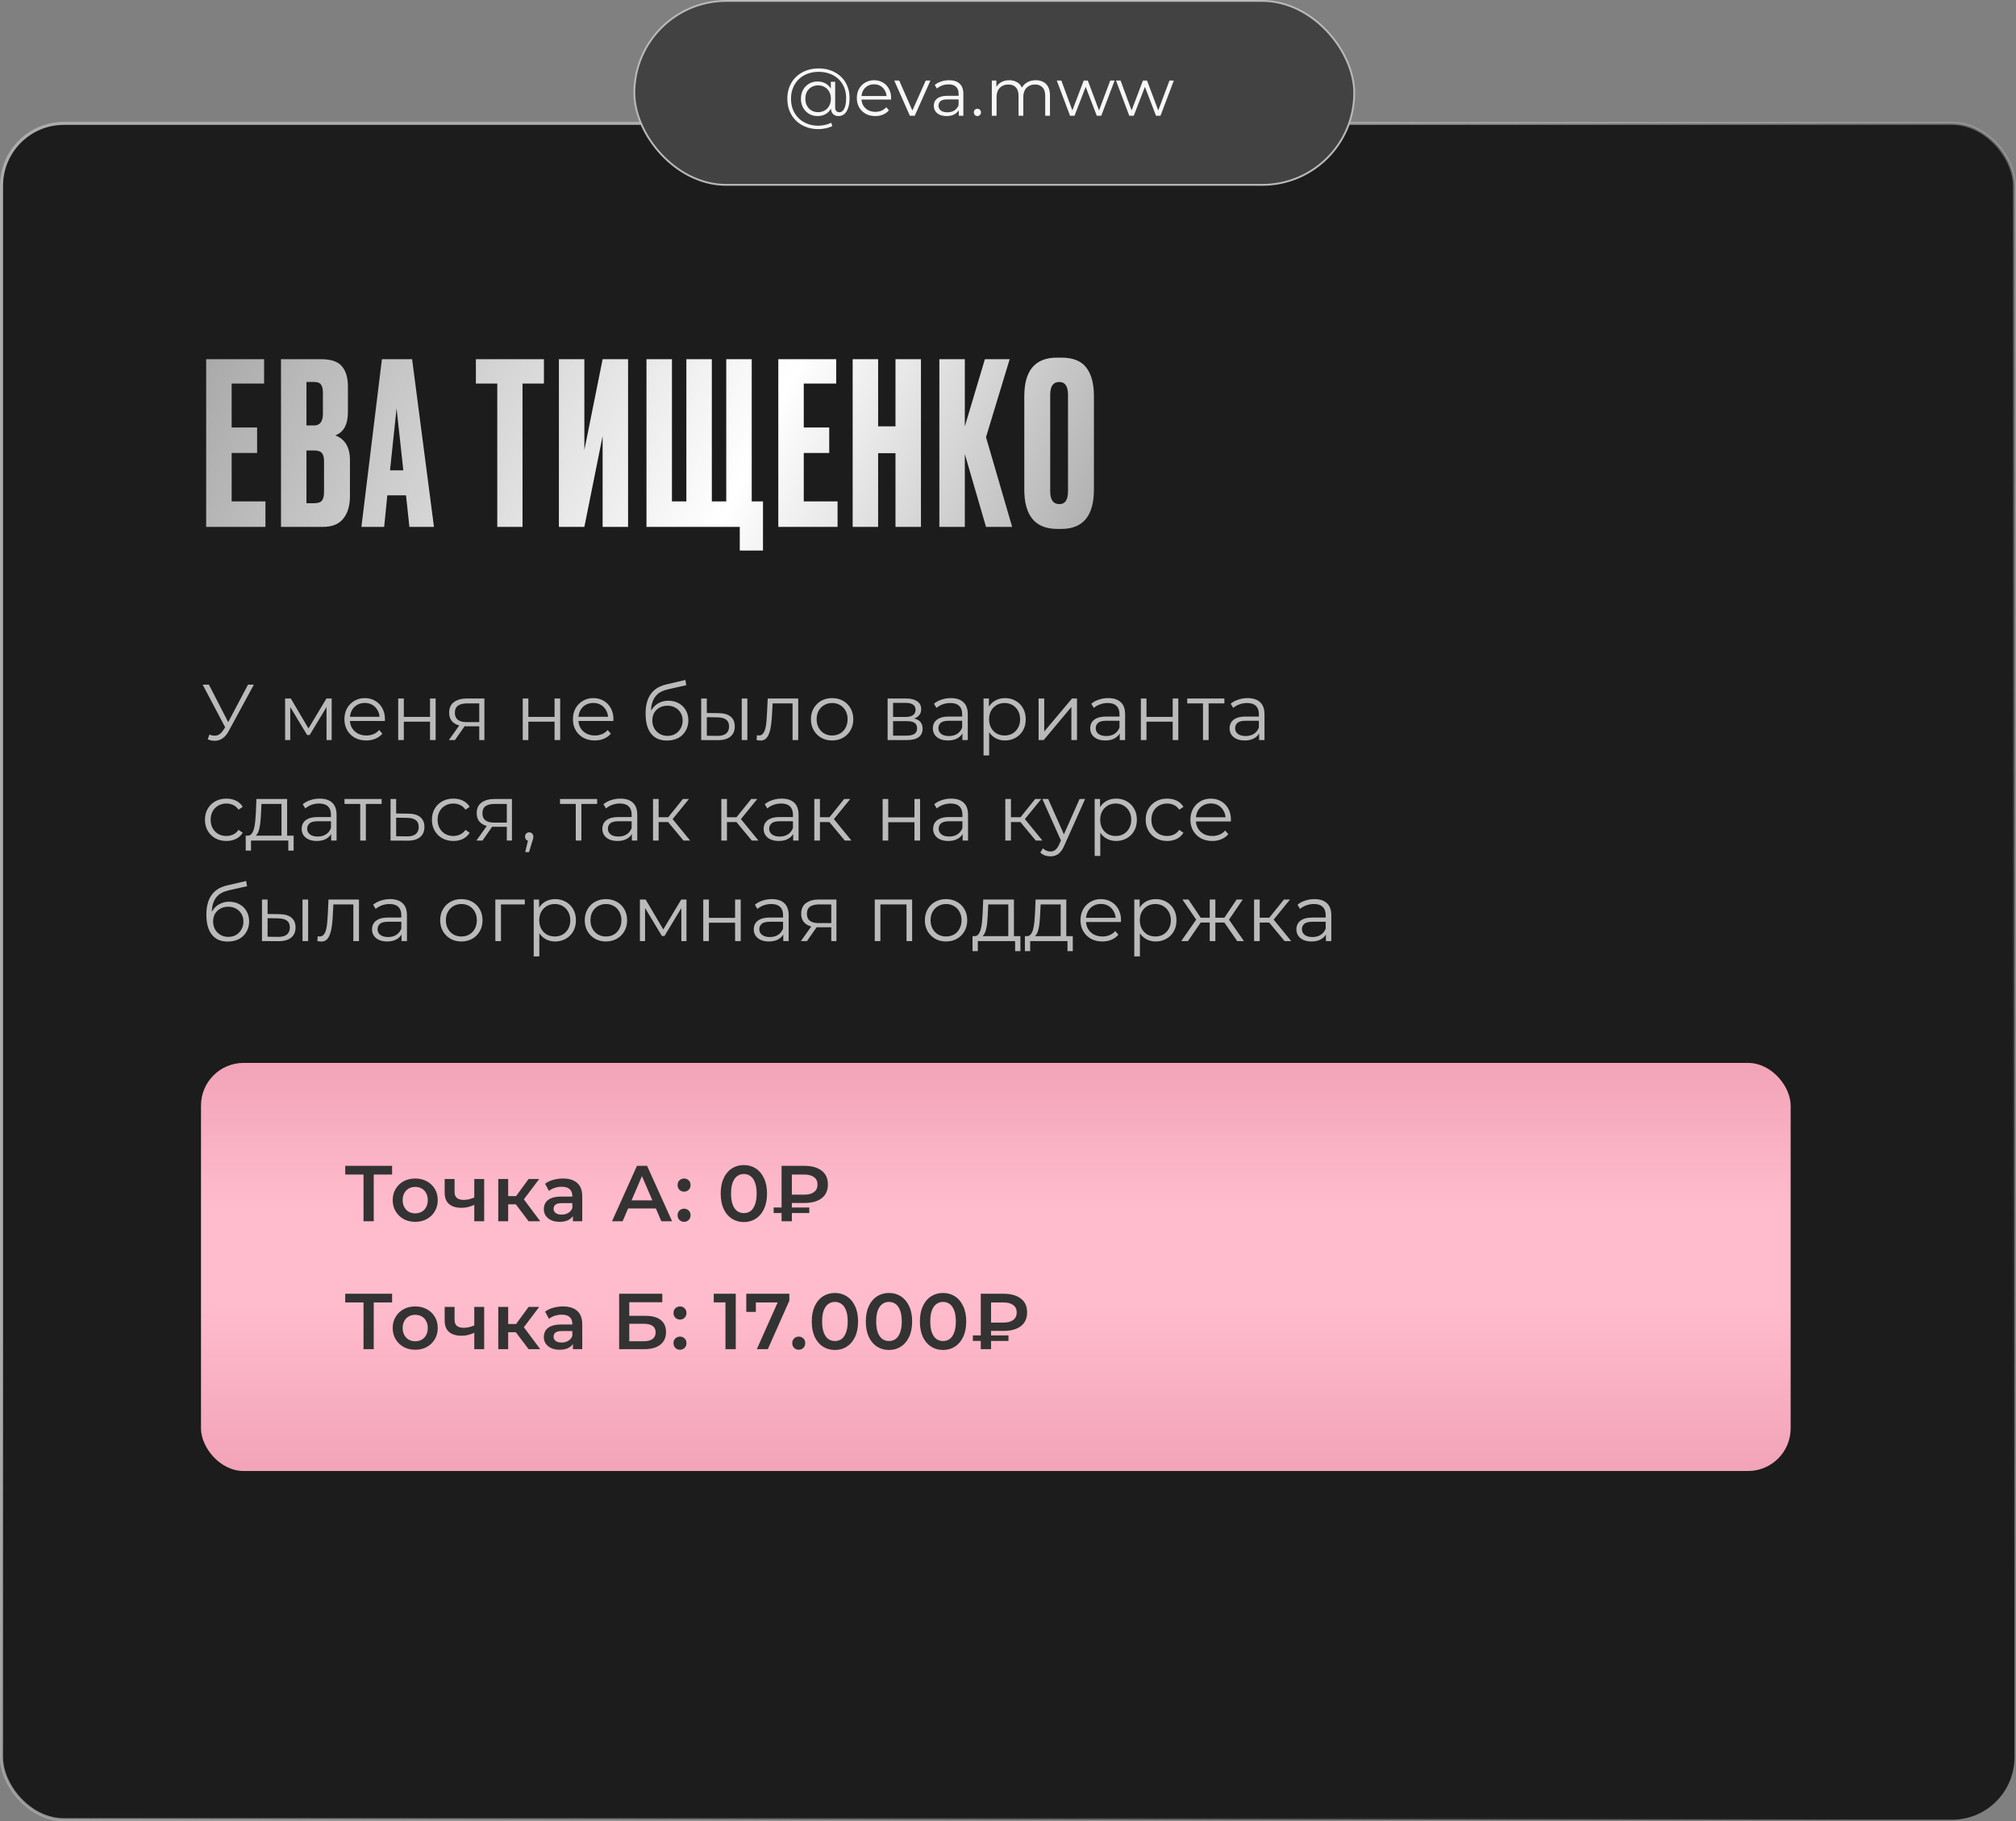<?xml version="1.0" encoding="UTF-8"?> <svg xmlns="http://www.w3.org/2000/svg" width="662" height="598" viewBox="0 0 662 598" fill="none"><rect x="0" y="0" width="662" height="598" fill="#808080" stroke="none"/><rect x="0.5" y="40.5" width="661" height="557" rx="20.5" fill="#1C1C1C" stroke="url(#paint0_linear_2592_31)"></rect><path d="M67.702 117.944H86.72V125.936H76.064V140.366H84.426V148.728H76.064V164.638H87.164V173H67.702V117.944ZM92.269 173V117.944H105.441C108.697 117.944 110.967 118.709 112.249 120.238C113.581 121.767 114.247 123.987 114.247 126.898V135.334C114.247 139.379 112.866 141.92 110.103 142.956C113.31 144.189 114.913 146.878 114.913 151.022V162.936C114.913 166.044 114.173 168.511 112.693 170.336C111.263 172.112 109.043 173 106.033 173H92.269ZM103.147 147.914H100.631V165.23H103.147C104.43 165.23 105.293 164.934 105.737 164.342C106.181 163.75 106.403 162.813 106.403 161.53V151.466C106.403 150.233 106.181 149.345 105.737 148.802C105.293 148.21 104.43 147.914 103.147 147.914ZM103.147 125.418H100.631V139.7H103.147C105.071 139.7 106.033 138.417 106.033 135.852V128.896C106.033 127.663 105.811 126.775 105.367 126.232C104.973 125.689 104.233 125.418 103.147 125.418ZM134.436 173L133.326 162.64H127.184L126.148 173H118.674L125.408 117.944H135.324L142.502 173H134.436ZM130.218 134.076L128.072 154.426H132.438L130.218 134.076ZM156.264 117.944H178.612V125.936H171.582V173H163.294V125.936H156.264V117.944ZM197.882 173V143.178L191.888 173H183.526V117.944H191.888V147.766L197.882 117.944H206.244V173H197.882ZM212.285 173V117.944H220.647V164.638H225.383V117.944H233.745V164.638H238.481V117.944H246.843V164.638H250.543V180.77H242.921V173H212.285ZM255.572 117.944H274.59V125.936H263.934V140.366H272.296V148.728H263.934V164.638H275.034V173H255.572V117.944ZM288.354 148.802V173H279.992V117.944H288.354V139.996H294.052V117.944H302.414V173H294.052V148.802H288.354ZM323.78 173L316.824 149.098V173H308.462V117.944H316.824V139.996L323.41 117.944H331.55L323.78 143.548L332.364 173H323.78ZM359.217 130.006V160.716C359.217 169.349 355.665 173.666 348.561 173.666H347.155C339.953 173.666 336.351 169.349 336.351 160.716V130.08C336.351 121.644 339.928 117.426 347.081 117.426H348.487C352.335 117.426 355.073 118.511 356.701 120.682C358.379 122.853 359.217 125.961 359.217 130.006ZM350.707 161.308V129.636C350.707 126.824 349.745 125.418 347.821 125.418C345.848 125.418 344.861 126.824 344.861 129.636V161.308C344.861 164.12 345.873 165.526 347.895 165.526C349.77 165.526 350.707 164.12 350.707 161.308Z" fill="url(#paint1_linear_2592_31)"></path><path d="M68.756 241.206C69.64 241.553 70.472 241.639 71.252 241.466C72.032 241.275 72.751 240.66 73.41 239.62L74.294 238.216L74.476 237.982L81.444 224.8H83.368L75.1 240.036C74.545 241.093 73.887 241.882 73.124 242.402C72.379 242.922 71.581 243.199 70.732 243.234C69.9 243.269 69.059 243.113 68.21 242.766L68.756 241.206ZM74.424 239.724L66.546 224.8H68.6L75.464 238.138L74.424 239.724ZM93.623 243V229.35H95.495L101.683 239.828H100.903L107.195 229.35H108.911V243H107.221V231.456L107.559 231.612L101.683 241.336H100.851L94.923 231.508L95.313 231.43V243H93.623ZM120.274 243.13C118.852 243.13 117.604 242.835 116.53 242.246C115.455 241.639 114.614 240.816 114.008 239.776C113.401 238.719 113.098 237.514 113.098 236.162C113.098 234.81 113.384 233.614 113.956 232.574C114.545 231.534 115.342 230.719 116.348 230.13C117.37 229.523 118.514 229.22 119.78 229.22C121.062 229.22 122.198 229.515 123.186 230.104C124.191 230.676 124.98 231.491 125.552 232.548C126.124 233.588 126.41 234.793 126.41 236.162C126.41 236.249 126.401 236.344 126.384 236.448C126.384 236.535 126.384 236.63 126.384 236.734H114.502V235.356H125.396L124.668 235.902C124.668 234.914 124.451 234.039 124.018 233.276C123.602 232.496 123.03 231.889 122.302 231.456C121.574 231.023 120.733 230.806 119.78 230.806C118.844 230.806 118.003 231.023 117.258 231.456C116.512 231.889 115.932 232.496 115.516 233.276C115.1 234.056 114.892 234.949 114.892 235.954V236.24C114.892 237.28 115.117 238.199 115.568 238.996C116.036 239.776 116.677 240.391 117.492 240.842C118.324 241.275 119.268 241.492 120.326 241.492C121.158 241.492 121.929 241.345 122.64 241.05C123.368 240.755 123.992 240.305 124.512 239.698L125.552 240.894C124.945 241.622 124.182 242.177 123.264 242.558C122.362 242.939 121.366 243.13 120.274 243.13ZM130.756 243V229.35H132.602V235.382H141.208V229.35H143.054V243H141.208V236.968H132.602V243H130.756ZM157.375 243V238.086L157.713 238.476H153.085C151.334 238.476 149.965 238.095 148.977 237.332C147.989 236.569 147.495 235.46 147.495 234.004C147.495 232.444 148.023 231.283 149.081 230.52C150.138 229.74 151.551 229.35 153.319 229.35H159.065V243H157.375ZM147.391 243L151.135 237.748H153.059L149.393 243H147.391ZM157.375 237.54V230.416L157.713 230.962H153.371C152.105 230.962 151.117 231.205 150.407 231.69C149.713 232.175 149.367 232.964 149.367 234.056C149.367 236.084 150.658 237.098 153.241 237.098H157.713L157.375 237.54ZM171.653 243V229.35H173.499V235.382H182.105V229.35H183.951V243H182.105V236.968H173.499V243H171.653ZM195.308 243.13C193.887 243.13 192.639 242.835 191.564 242.246C190.489 241.639 189.649 240.816 189.042 239.776C188.435 238.719 188.132 237.514 188.132 236.162C188.132 234.81 188.418 233.614 188.99 232.574C189.579 231.534 190.377 230.719 191.382 230.13C192.405 229.523 193.549 229.22 194.814 229.22C196.097 229.22 197.232 229.515 198.22 230.104C199.225 230.676 200.014 231.491 200.586 232.548C201.158 233.588 201.444 234.793 201.444 236.162C201.444 236.249 201.435 236.344 201.418 236.448C201.418 236.535 201.418 236.63 201.418 236.734H189.536V235.356H200.43L199.702 235.902C199.702 234.914 199.485 234.039 199.052 233.276C198.636 232.496 198.064 231.889 197.336 231.456C196.608 231.023 195.767 230.806 194.814 230.806C193.878 230.806 193.037 231.023 192.292 231.456C191.547 231.889 190.966 232.496 190.55 233.276C190.134 234.056 189.926 234.949 189.926 235.954V236.24C189.926 237.28 190.151 238.199 190.602 238.996C191.07 239.776 191.711 240.391 192.526 240.842C193.358 241.275 194.303 241.492 195.36 241.492C196.192 241.492 196.963 241.345 197.674 241.05C198.402 240.755 199.026 240.305 199.546 239.698L200.586 240.894C199.979 241.622 199.217 242.177 198.298 242.558C197.397 242.939 196.4 243.13 195.308 243.13ZM218.991 243.156C217.882 243.156 216.894 242.974 216.027 242.61C215.178 242.246 214.45 241.691 213.843 240.946C213.236 240.201 212.777 239.282 212.465 238.19C212.153 237.081 211.997 235.798 211.997 234.342C211.997 233.042 212.118 231.907 212.361 230.936C212.604 229.948 212.942 229.099 213.375 228.388C213.808 227.677 214.311 227.079 214.883 226.594C215.472 226.091 216.105 225.693 216.781 225.398C217.474 225.086 218.185 224.852 218.913 224.696L225.049 223.266L225.361 224.982L219.589 226.282C219.225 226.369 218.783 226.49 218.263 226.646C217.76 226.802 217.24 227.036 216.703 227.348C216.183 227.66 215.698 228.093 215.247 228.648C214.796 229.203 214.432 229.922 214.155 230.806C213.895 231.673 213.765 232.756 213.765 234.056C213.765 234.333 213.774 234.559 213.791 234.732C213.808 234.888 213.826 235.061 213.843 235.252C213.878 235.425 213.904 235.685 213.921 236.032L213.115 235.356C213.306 234.299 213.696 233.38 214.285 232.6C214.874 231.803 215.611 231.187 216.495 230.754C217.396 230.303 218.393 230.078 219.485 230.078C220.75 230.078 221.877 230.355 222.865 230.91C223.853 231.447 224.624 232.201 225.179 233.172C225.751 234.143 226.037 235.269 226.037 236.552C226.037 237.817 225.742 238.953 225.153 239.958C224.581 240.963 223.766 241.752 222.709 242.324C221.652 242.879 220.412 243.156 218.991 243.156ZM219.199 241.622C220.17 241.622 221.028 241.405 221.773 240.972C222.518 240.521 223.099 239.915 223.515 239.152C223.948 238.389 224.165 237.531 224.165 236.578C224.165 235.642 223.948 234.81 223.515 234.082C223.099 233.354 222.518 232.782 221.773 232.366C221.028 231.933 220.161 231.716 219.173 231.716C218.202 231.716 217.344 231.924 216.599 232.34C215.854 232.739 215.264 233.302 214.831 234.03C214.415 234.758 214.207 235.599 214.207 236.552C214.207 237.505 214.415 238.363 214.831 239.126C215.264 239.889 215.854 240.495 216.599 240.946C217.362 241.397 218.228 241.622 219.199 241.622ZM243.566 243V229.35H245.412V243H243.566ZM236 234.16C237.716 234.177 239.024 234.559 239.926 235.304C240.827 236.049 241.278 237.124 241.278 238.528C241.278 239.984 240.792 241.102 239.822 241.882C238.851 242.662 237.464 243.043 235.662 243.026L230.254 243V229.35H232.1V234.108L236 234.16ZM235.532 241.622C236.814 241.639 237.776 241.388 238.418 240.868C239.076 240.331 239.406 239.551 239.406 238.528C239.406 237.505 239.085 236.76 238.444 236.292C237.802 235.807 236.832 235.555 235.532 235.538L232.1 235.486V241.57L235.532 241.622ZM248.432 242.974L248.562 241.388C248.683 241.405 248.796 241.431 248.9 241.466C249.021 241.483 249.125 241.492 249.212 241.492C249.766 241.492 250.208 241.284 250.538 240.868C250.884 240.452 251.144 239.897 251.318 239.204C251.491 238.511 251.612 237.731 251.682 236.864C251.751 235.98 251.812 235.096 251.864 234.212L252.098 229.35H262.108V243H260.262V230.416L260.73 230.962H253.294L253.736 230.39L253.528 234.342C253.476 235.521 253.38 236.647 253.242 237.722C253.12 238.797 252.921 239.741 252.644 240.556C252.384 241.371 252.02 242.012 251.552 242.48C251.084 242.931 250.486 243.156 249.758 243.156C249.55 243.156 249.333 243.139 249.108 243.104C248.9 243.069 248.674 243.026 248.432 242.974ZM273.231 243.13C271.914 243.13 270.727 242.835 269.669 242.246C268.629 241.639 267.806 240.816 267.199 239.776C266.593 238.719 266.289 237.514 266.289 236.162C266.289 234.793 266.593 233.588 267.199 232.548C267.806 231.508 268.629 230.693 269.669 230.104C270.709 229.515 271.897 229.22 273.231 229.22C274.583 229.22 275.779 229.515 276.819 230.104C277.877 230.693 278.7 231.508 279.289 232.548C279.896 233.588 280.199 234.793 280.199 236.162C280.199 237.514 279.896 238.719 279.289 239.776C278.7 240.816 277.877 241.639 276.819 242.246C275.762 242.835 274.566 243.13 273.231 243.13ZM273.231 241.492C274.219 241.492 275.095 241.275 275.857 240.842C276.62 240.391 277.218 239.767 277.651 238.97C278.102 238.155 278.327 237.219 278.327 236.162C278.327 235.087 278.102 234.151 277.651 233.354C277.218 232.557 276.62 231.941 275.857 231.508C275.095 231.057 274.228 230.832 273.257 230.832C272.287 230.832 271.42 231.057 270.657 231.508C269.895 231.941 269.288 232.557 268.837 233.354C268.387 234.151 268.161 235.087 268.161 236.162C268.161 237.219 268.387 238.155 268.837 238.97C269.288 239.767 269.895 240.391 270.657 240.842C271.42 241.275 272.278 241.492 273.231 241.492ZM291.469 243V229.35H297.501C299.044 229.35 300.257 229.645 301.141 230.234C302.043 230.823 302.493 231.69 302.493 232.834C302.493 233.943 302.069 234.801 301.219 235.408C300.37 235.997 299.252 236.292 297.865 236.292L298.229 235.746C299.859 235.746 301.055 236.049 301.817 236.656C302.58 237.263 302.961 238.138 302.961 239.282C302.961 240.461 302.528 241.379 301.661 242.038C300.812 242.679 299.486 243 297.683 243H291.469ZM293.263 241.544H297.605C298.767 241.544 299.642 241.362 300.231 240.998C300.838 240.617 301.141 240.01 301.141 239.178C301.141 238.346 300.873 237.739 300.335 237.358C299.798 236.977 298.949 236.786 297.787 236.786H293.263V241.544ZM293.263 235.408H297.371C298.429 235.408 299.235 235.209 299.789 234.81C300.361 234.411 300.647 233.831 300.647 233.068C300.647 232.305 300.361 231.733 299.789 231.352C299.235 230.971 298.429 230.78 297.371 230.78H293.263V235.408ZM316.024 243V239.984L315.946 239.49V234.446C315.946 233.285 315.616 232.392 314.958 231.768C314.316 231.144 313.354 230.832 312.072 230.832C311.188 230.832 310.347 230.979 309.55 231.274C308.752 231.569 308.076 231.959 307.522 232.444L306.69 231.066C307.383 230.477 308.215 230.026 309.186 229.714C310.156 229.385 311.179 229.22 312.254 229.22C314.022 229.22 315.382 229.662 316.336 230.546C317.306 231.413 317.792 232.739 317.792 234.524V243H316.024ZM311.318 243.13C310.295 243.13 309.402 242.965 308.64 242.636C307.894 242.289 307.322 241.821 306.924 241.232C306.525 240.625 306.326 239.932 306.326 239.152C306.326 238.441 306.49 237.8 306.82 237.228C307.166 236.639 307.721 236.171 308.484 235.824C309.264 235.46 310.304 235.278 311.604 235.278H316.31V236.656H311.656C310.338 236.656 309.42 236.89 308.9 237.358C308.397 237.826 308.146 238.407 308.146 239.1C308.146 239.88 308.449 240.504 309.056 240.972C309.662 241.44 310.512 241.674 311.604 241.674C312.644 241.674 313.536 241.44 314.282 240.972C315.044 240.487 315.599 239.793 315.946 238.892L316.362 240.166C316.015 241.067 315.408 241.787 314.542 242.324C313.692 242.861 312.618 243.13 311.318 243.13ZM330.012 243.13C328.833 243.13 327.767 242.861 326.814 242.324C325.861 241.769 325.098 240.981 324.526 239.958C323.971 238.918 323.694 237.653 323.694 236.162C323.694 234.671 323.971 233.415 324.526 232.392C325.081 231.352 325.835 230.563 326.788 230.026C327.741 229.489 328.816 229.22 330.012 229.22C331.312 229.22 332.473 229.515 333.496 230.104C334.536 230.676 335.351 231.491 335.94 232.548C336.529 233.588 336.824 234.793 336.824 236.162C336.824 237.549 336.529 238.762 335.94 239.802C335.351 240.842 334.536 241.657 333.496 242.246C332.473 242.835 331.312 243.13 330.012 243.13ZM322.966 248.044V229.35H324.734V233.458L324.552 236.188L324.812 238.944V248.044H322.966ZM329.882 241.492C330.853 241.492 331.719 241.275 332.482 240.842C333.245 240.391 333.851 239.767 334.302 238.97C334.753 238.155 334.978 237.219 334.978 236.162C334.978 235.105 334.753 234.177 334.302 233.38C333.851 232.583 333.245 231.959 332.482 231.508C331.719 231.057 330.853 230.832 329.882 230.832C328.911 230.832 328.036 231.057 327.256 231.508C326.493 231.959 325.887 232.583 325.436 233.38C325.003 234.177 324.786 235.105 324.786 236.162C324.786 237.219 325.003 238.155 325.436 238.97C325.887 239.767 326.493 240.391 327.256 240.842C328.036 241.275 328.911 241.492 329.882 241.492ZM341.05 243V229.35H342.896V240.192L352.022 229.35H353.66V243H351.814V232.132L342.714 243H341.05ZM367.687 243V239.984L367.609 239.49V234.446C367.609 233.285 367.279 232.392 366.621 231.768C365.979 231.144 365.017 230.832 363.735 230.832C362.851 230.832 362.01 230.979 361.213 231.274C360.415 231.569 359.739 231.959 359.185 232.444L358.353 231.066C359.046 230.477 359.878 230.026 360.849 229.714C361.819 229.385 362.842 229.22 363.917 229.22C365.685 229.22 367.045 229.662 367.999 230.546C368.969 231.413 369.455 232.739 369.455 234.524V243H367.687ZM362.981 243.13C361.958 243.13 361.065 242.965 360.303 242.636C359.557 242.289 358.985 241.821 358.587 241.232C358.188 240.625 357.989 239.932 357.989 239.152C357.989 238.441 358.153 237.8 358.483 237.228C358.829 236.639 359.384 236.171 360.147 235.824C360.927 235.46 361.967 235.278 363.267 235.278H367.973V236.656H363.319C362.001 236.656 361.083 236.89 360.563 237.358C360.06 237.826 359.809 238.407 359.809 239.1C359.809 239.88 360.112 240.504 360.719 240.972C361.325 241.44 362.175 241.674 363.267 241.674C364.307 241.674 365.199 241.44 365.945 240.972C366.707 240.487 367.262 239.793 367.609 238.892L368.025 240.166C367.678 241.067 367.071 241.787 366.205 242.324C365.355 242.861 364.281 243.13 362.981 243.13ZM374.629 243V229.35H376.475V235.382H385.081V229.35H386.927V243H385.081V236.968H376.475V243H374.629ZM395.034 243V230.468L395.502 230.962H389.86V229.35H402.054V230.962H396.412L396.88 230.468V243H395.034ZM413.459 243V239.984L413.381 239.49V234.446C413.381 233.285 413.051 232.392 412.393 231.768C411.751 231.144 410.789 230.832 409.507 230.832C408.623 230.832 407.782 230.979 406.985 231.274C406.187 231.569 405.511 231.959 404.957 232.444L404.125 231.066C404.818 230.477 405.65 230.026 406.621 229.714C407.591 229.385 408.614 229.22 409.689 229.22C411.457 229.22 412.817 229.662 413.771 230.546C414.741 231.413 415.227 232.739 415.227 234.524V243H413.459ZM408.753 243.13C407.73 243.13 406.837 242.965 406.075 242.636C405.329 242.289 404.757 241.821 404.359 241.232C403.96 240.625 403.761 239.932 403.761 239.152C403.761 238.441 403.925 237.8 404.255 237.228C404.601 236.639 405.156 236.171 405.919 235.824C406.699 235.46 407.739 235.278 409.039 235.278H413.745V236.656H409.091C407.773 236.656 406.855 236.89 406.335 237.358C405.832 237.826 405.581 238.407 405.581 239.1C405.581 239.88 405.884 240.504 406.491 240.972C407.097 241.44 407.947 241.674 409.039 241.674C410.079 241.674 410.971 241.44 411.717 240.972C412.479 240.487 413.034 239.793 413.381 238.892L413.797 240.166C413.45 241.067 412.843 241.787 411.977 242.324C411.127 242.861 410.053 243.13 408.753 243.13ZM74.346 276.13C72.994 276.13 71.781 275.835 70.706 275.246C69.649 274.639 68.817 273.816 68.21 272.776C67.603 271.719 67.3 270.514 67.3 269.162C67.3 267.793 67.603 266.588 68.21 265.548C68.817 264.508 69.649 263.693 70.706 263.104C71.781 262.515 72.994 262.22 74.346 262.22C75.507 262.22 76.556 262.445 77.492 262.896C78.428 263.347 79.165 264.023 79.702 264.924L78.324 265.86C77.856 265.167 77.275 264.655 76.582 264.326C75.889 263.997 75.135 263.832 74.32 263.832C73.349 263.832 72.474 264.057 71.694 264.508C70.914 264.941 70.299 265.557 69.848 266.354C69.397 267.151 69.172 268.087 69.172 269.162C69.172 270.237 69.397 271.173 69.848 271.97C70.299 272.767 70.914 273.391 71.694 273.842C72.474 274.275 73.349 274.492 74.32 274.492C75.135 274.492 75.889 274.327 76.582 273.998C77.275 273.669 77.856 273.166 78.324 272.49L79.702 273.426C79.165 274.31 78.428 274.986 77.492 275.454C76.556 275.905 75.507 276.13 74.346 276.13ZM92.439 275.116V263.962H85.861L85.705 267.004C85.671 267.923 85.61 268.824 85.523 269.708C85.454 270.592 85.324 271.407 85.133 272.152C84.96 272.88 84.709 273.478 84.379 273.946C84.05 274.397 83.625 274.657 83.105 274.726L81.259 274.388C81.797 274.405 82.239 274.215 82.585 273.816C82.932 273.4 83.201 272.837 83.391 272.126C83.582 271.415 83.721 270.609 83.807 269.708C83.894 268.789 83.963 267.853 84.015 266.9L84.197 262.35H94.285V275.116H92.439ZM80.687 279.302V274.388H96.417V279.302H94.675V276H82.429V279.302H80.687ZM108.751 276V272.984L108.673 272.49V267.446C108.673 266.285 108.344 265.392 107.685 264.768C107.044 264.144 106.082 263.832 104.799 263.832C103.915 263.832 103.074 263.979 102.277 264.274C101.48 264.569 100.804 264.959 100.249 265.444L99.417 264.066C100.11 263.477 100.942 263.026 101.913 262.714C102.884 262.385 103.906 262.22 104.981 262.22C106.749 262.22 108.11 262.662 109.063 263.546C110.034 264.413 110.519 265.739 110.519 267.524V276H108.751ZM104.045 276.13C103.022 276.13 102.13 275.965 101.367 275.636C100.622 275.289 100.05 274.821 99.651 274.232C99.252 273.625 99.053 272.932 99.053 272.152C99.053 271.441 99.218 270.8 99.547 270.228C99.894 269.639 100.448 269.171 101.211 268.824C101.991 268.46 103.031 268.278 104.331 268.278H109.037V269.656H104.383C103.066 269.656 102.147 269.89 101.627 270.358C101.124 270.826 100.873 271.407 100.873 272.1C100.873 272.88 101.176 273.504 101.783 273.972C102.39 274.44 103.239 274.674 104.331 274.674C105.371 274.674 106.264 274.44 107.009 273.972C107.772 273.487 108.326 272.793 108.673 271.892L109.089 273.166C108.742 274.067 108.136 274.787 107.269 275.324C106.42 275.861 105.345 276.13 104.045 276.13ZM118.293 276V263.468L118.761 263.962H113.119V262.35H125.313V263.962H119.671L120.139 263.468V276H118.293ZM134.118 267.16C135.834 267.177 137.134 267.559 138.018 268.304C138.92 269.049 139.37 270.124 139.37 271.528C139.37 272.984 138.885 274.102 137.914 274.882C136.961 275.662 135.574 276.043 133.754 276.026L128.242 276V262.35H130.088V267.108L134.118 267.16ZM133.65 274.622C134.916 274.639 135.869 274.388 136.51 273.868C137.169 273.331 137.498 272.551 137.498 271.528C137.498 270.505 137.178 269.76 136.536 269.292C135.895 268.807 134.933 268.555 133.65 268.538L130.088 268.486V274.57L133.65 274.622ZM148.873 276.13C147.521 276.13 146.307 275.835 145.233 275.246C144.175 274.639 143.343 273.816 142.737 272.776C142.13 271.719 141.827 270.514 141.827 269.162C141.827 267.793 142.13 266.588 142.737 265.548C143.343 264.508 144.175 263.693 145.233 263.104C146.307 262.515 147.521 262.22 148.873 262.22C150.034 262.22 151.083 262.445 152.019 262.896C152.955 263.347 153.691 264.023 154.229 264.924L152.851 265.86C152.383 265.167 151.802 264.655 151.109 264.326C150.415 263.997 149.661 263.832 148.847 263.832C147.876 263.832 147.001 264.057 146.221 264.508C145.441 264.941 144.825 265.557 144.375 266.354C143.924 267.151 143.699 268.087 143.699 269.162C143.699 270.237 143.924 271.173 144.375 271.97C144.825 272.767 145.441 273.391 146.221 273.842C147.001 274.275 147.876 274.492 148.847 274.492C149.661 274.492 150.415 274.327 151.109 273.998C151.802 273.669 152.383 273.166 152.851 272.49L154.229 273.426C153.691 274.31 152.955 274.986 152.019 275.454C151.083 275.905 150.034 276.13 148.873 276.13ZM166.42 276V271.086L166.758 271.476H162.13C160.379 271.476 159.01 271.095 158.022 270.332C157.034 269.569 156.54 268.46 156.54 267.004C156.54 265.444 157.069 264.283 158.126 263.52C159.183 262.74 160.596 262.35 162.364 262.35H168.11V276H166.42ZM156.436 276L160.18 270.748H162.104L158.438 276H156.436ZM166.42 270.54V263.416L166.758 263.962H162.416C161.151 263.962 160.163 264.205 159.452 264.69C158.759 265.175 158.412 265.964 158.412 267.056C158.412 269.084 159.703 270.098 162.286 270.098H166.758L166.42 270.54ZM172.463 279.796L173.607 274.986L173.815 276.104C173.417 276.104 173.079 275.974 172.801 275.714C172.541 275.454 172.411 275.116 172.411 274.7C172.411 274.284 172.541 273.946 172.801 273.686C173.079 273.426 173.408 273.296 173.789 273.296C174.188 273.296 174.509 273.435 174.751 273.712C175.011 273.989 175.141 274.319 175.141 274.7C175.141 274.839 175.133 274.977 175.115 275.116C175.098 275.255 175.063 275.411 175.012 275.584C174.959 275.757 174.89 275.965 174.804 276.208L173.711 279.796H172.463ZM189.068 276V263.468L189.536 263.962H183.894V262.35H196.088V263.962H190.446L190.914 263.468V276H189.068ZM207.493 276V272.984L207.415 272.49V267.446C207.415 266.285 207.086 265.392 206.427 264.768C205.786 264.144 204.824 263.832 203.541 263.832C202.657 263.832 201.816 263.979 201.019 264.274C200.222 264.569 199.546 264.959 198.991 265.444L198.159 264.066C198.852 263.477 199.684 263.026 200.655 262.714C201.626 262.385 202.648 262.22 203.723 262.22C205.491 262.22 206.852 262.662 207.805 263.546C208.776 264.413 209.261 265.739 209.261 267.524V276H207.493ZM202.787 276.13C201.764 276.13 200.872 275.965 200.109 275.636C199.364 275.289 198.792 274.821 198.393 274.232C197.994 273.625 197.795 272.932 197.795 272.152C197.795 271.441 197.96 270.8 198.289 270.228C198.636 269.639 199.19 269.171 199.953 268.824C200.733 268.46 201.773 268.278 203.073 268.278H207.779V269.656H203.125C201.808 269.656 200.889 269.89 200.369 270.358C199.866 270.826 199.615 271.407 199.615 272.1C199.615 272.88 199.918 273.504 200.525 273.972C201.132 274.44 201.981 274.674 203.073 274.674C204.113 274.674 205.006 274.44 205.751 273.972C206.514 273.487 207.068 272.793 207.415 271.892L207.831 273.166C207.484 274.067 206.878 274.787 206.011 275.324C205.162 275.861 204.087 276.13 202.787 276.13ZM224.445 276L218.829 269.24L220.363 268.33L226.629 276H224.445ZM214.435 276V262.35H216.281V276H214.435ZM215.709 269.916V268.33H220.103V269.916H215.709ZM220.519 269.37L218.803 269.11L224.237 262.35H226.239L220.519 269.37ZM246.877 276L241.261 269.24L242.795 268.33L249.061 276H246.877ZM236.867 276V262.35H238.713V276H236.867ZM238.141 269.916V268.33H242.535V269.916H238.141ZM242.951 269.37L241.235 269.11L246.669 262.35H248.671L242.951 269.37ZM260.457 276V272.984L260.379 272.49V267.446C260.379 266.285 260.05 265.392 259.391 264.768C258.75 264.144 257.788 263.832 256.505 263.832C255.621 263.832 254.78 263.979 253.983 264.274C253.186 264.569 252.51 264.959 251.955 265.444L251.123 264.066C251.816 263.477 252.648 263.026 253.619 262.714C254.59 262.385 255.612 262.22 256.687 262.22C258.455 262.22 259.816 262.662 260.769 263.546C261.74 264.413 262.225 265.739 262.225 267.524V276H260.457ZM255.751 276.13C254.728 276.13 253.836 275.965 253.073 275.636C252.328 275.289 251.756 274.821 251.357 274.232C250.958 273.625 250.759 272.932 250.759 272.152C250.759 271.441 250.924 270.8 251.253 270.228C251.6 269.639 252.154 269.171 252.917 268.824C253.697 268.46 254.737 268.278 256.037 268.278H260.743V269.656H256.089C254.772 269.656 253.853 269.89 253.333 270.358C252.83 270.826 252.579 271.407 252.579 272.1C252.579 272.88 252.882 273.504 253.489 273.972C254.096 274.44 254.945 274.674 256.037 274.674C257.077 274.674 257.97 274.44 258.715 273.972C259.478 273.487 260.032 272.793 260.379 271.892L260.795 273.166C260.448 274.067 259.842 274.787 258.975 275.324C258.126 275.861 257.051 276.13 255.751 276.13ZM277.409 276L271.793 269.24L273.327 268.33L279.593 276H277.409ZM267.399 276V262.35H269.245V276H267.399ZM268.673 269.916V268.33H273.067V269.916H268.673ZM273.483 269.37L271.767 269.11L277.201 262.35H279.203L273.483 269.37ZM289.831 276V262.35H291.677V268.382H300.283V262.35H302.129V276H300.283V269.968H291.677V276H289.831ZM316.112 276V272.984L316.034 272.49V267.446C316.034 266.285 315.705 265.392 315.046 264.768C314.405 264.144 313.443 263.832 312.16 263.832C311.276 263.832 310.435 263.979 309.638 264.274C308.841 264.569 308.165 264.959 307.61 265.444L306.778 264.066C307.471 263.477 308.303 263.026 309.274 262.714C310.245 262.385 311.267 262.22 312.342 262.22C314.11 262.22 315.471 262.662 316.424 263.546C317.395 264.413 317.88 265.739 317.88 267.524V276H316.112ZM311.406 276.13C310.383 276.13 309.491 275.965 308.728 275.636C307.983 275.289 307.411 274.821 307.012 274.232C306.613 273.625 306.414 272.932 306.414 272.152C306.414 271.441 306.579 270.8 306.908 270.228C307.255 269.639 307.809 269.171 308.572 268.824C309.352 268.46 310.392 268.278 311.692 268.278H316.398V269.656H311.744C310.427 269.656 309.508 269.89 308.988 270.358C308.485 270.826 308.234 271.407 308.234 272.1C308.234 272.88 308.537 273.504 309.144 273.972C309.751 274.44 310.6 274.674 311.692 274.674C312.732 274.674 313.625 274.44 314.37 273.972C315.133 273.487 315.687 272.793 316.034 271.892L316.45 273.166C316.103 274.067 315.497 274.787 314.63 275.324C313.781 275.861 312.706 276.13 311.406 276.13ZM340.129 276L334.513 269.24L336.047 268.33L342.313 276H340.129ZM330.119 276V262.35H331.965V276H330.119ZM331.393 269.916V268.33H335.787V269.916H331.393ZM336.203 269.37L334.487 269.11L339.921 262.35H341.923L336.203 269.37ZM344.933 281.174C344.292 281.174 343.677 281.07 343.087 280.862C342.515 280.654 342.021 280.342 341.605 279.926L342.463 278.548C342.81 278.877 343.183 279.129 343.581 279.302C343.997 279.493 344.457 279.588 344.959 279.588C345.566 279.588 346.086 279.415 346.519 279.068C346.97 278.739 347.395 278.149 347.793 277.3L348.677 275.298L348.885 275.012L354.501 262.35H356.321L349.483 277.638C349.102 278.522 348.677 279.224 348.209 279.744C347.759 280.264 347.265 280.628 346.727 280.836C346.19 281.061 345.592 281.174 344.933 281.174ZM348.573 276.39L342.281 262.35H344.205L349.769 274.882L348.573 276.39ZM366.503 276.13C365.325 276.13 364.259 275.861 363.305 275.324C362.352 274.769 361.589 273.981 361.017 272.958C360.463 271.918 360.185 270.653 360.185 269.162C360.185 267.671 360.463 266.415 361.017 265.392C361.572 264.352 362.326 263.563 363.279 263.026C364.233 262.489 365.307 262.22 366.503 262.22C367.803 262.22 368.965 262.515 369.987 263.104C371.027 263.676 371.842 264.491 372.431 265.548C373.021 266.588 373.315 267.793 373.315 269.162C373.315 270.549 373.021 271.762 372.431 272.802C371.842 273.842 371.027 274.657 369.987 275.246C368.965 275.835 367.803 276.13 366.503 276.13ZM359.457 281.044V262.35H361.225V266.458L361.043 269.188L361.303 271.944V281.044H359.457ZM366.373 274.492C367.344 274.492 368.211 274.275 368.973 273.842C369.736 273.391 370.343 272.767 370.793 271.97C371.244 271.155 371.469 270.219 371.469 269.162C371.469 268.105 371.244 267.177 370.793 266.38C370.343 265.583 369.736 264.959 368.973 264.508C368.211 264.057 367.344 263.832 366.373 263.832C365.403 263.832 364.527 264.057 363.747 264.508C362.985 264.959 362.378 265.583 361.927 266.38C361.494 267.177 361.277 268.105 361.277 269.162C361.277 270.219 361.494 271.155 361.927 271.97C362.378 272.767 362.985 273.391 363.747 273.842C364.527 274.275 365.403 274.492 366.373 274.492ZM383.262 276.13C381.91 276.13 380.696 275.835 379.622 275.246C378.564 274.639 377.732 273.816 377.126 272.776C376.519 271.719 376.216 270.514 376.216 269.162C376.216 267.793 376.519 266.588 377.126 265.548C377.732 264.508 378.564 263.693 379.622 263.104C380.696 262.515 381.91 262.22 383.262 262.22C384.423 262.22 385.472 262.445 386.408 262.896C387.344 263.347 388.08 264.023 388.618 264.924L387.24 265.86C386.772 265.167 386.191 264.655 385.498 264.326C384.804 263.997 384.05 263.832 383.236 263.832C382.265 263.832 381.39 264.057 380.61 264.508C379.83 264.941 379.214 265.557 378.764 266.354C378.313 267.151 378.088 268.087 378.088 269.162C378.088 270.237 378.313 271.173 378.764 271.97C379.214 272.767 379.83 273.391 380.61 273.842C381.39 274.275 382.265 274.492 383.236 274.492C384.05 274.492 384.804 274.327 385.498 273.998C386.191 273.669 386.772 273.166 387.24 272.49L388.618 273.426C388.08 274.31 387.344 274.986 386.408 275.454C385.472 275.905 384.423 276.13 383.262 276.13ZM398.073 276.13C396.652 276.13 395.404 275.835 394.329 275.246C393.255 274.639 392.414 273.816 391.807 272.776C391.201 271.719 390.897 270.514 390.897 269.162C390.897 267.81 391.183 266.614 391.755 265.574C392.345 264.534 393.142 263.719 394.147 263.13C395.17 262.523 396.314 262.22 397.579 262.22C398.862 262.22 399.997 262.515 400.985 263.104C401.991 263.676 402.779 264.491 403.351 265.548C403.923 266.588 404.209 267.793 404.209 269.162C404.209 269.249 404.201 269.344 404.183 269.448C404.183 269.535 404.183 269.63 404.183 269.734H392.301V268.356H403.195L402.467 268.902C402.467 267.914 402.251 267.039 401.817 266.276C401.401 265.496 400.829 264.889 400.101 264.456C399.373 264.023 398.533 263.806 397.579 263.806C396.643 263.806 395.803 264.023 395.057 264.456C394.312 264.889 393.731 265.496 393.315 266.276C392.899 267.056 392.691 267.949 392.691 268.954V269.24C392.691 270.28 392.917 271.199 393.367 271.996C393.835 272.776 394.477 273.391 395.291 273.842C396.123 274.275 397.068 274.492 398.125 274.492C398.957 274.492 399.729 274.345 400.439 274.05C401.167 273.755 401.791 273.305 402.311 272.698L403.351 273.894C402.745 274.622 401.982 275.177 401.063 275.558C400.162 275.939 399.165 276.13 398.073 276.13ZM74.762 309.156C73.653 309.156 72.665 308.974 71.798 308.61C70.949 308.246 70.221 307.691 69.614 306.946C69.007 306.201 68.548 305.282 68.236 304.19C67.924 303.081 67.768 301.798 67.768 300.342C67.768 299.042 67.889 297.907 68.132 296.936C68.375 295.948 68.713 295.099 69.146 294.388C69.579 293.677 70.082 293.079 70.654 292.594C71.243 292.091 71.876 291.693 72.552 291.398C73.245 291.086 73.956 290.852 74.684 290.696L80.82 289.266L81.132 290.982L75.36 292.282C74.996 292.369 74.554 292.49 74.034 292.646C73.531 292.802 73.011 293.036 72.474 293.348C71.954 293.66 71.469 294.093 71.018 294.648C70.567 295.203 70.203 295.922 69.926 296.806C69.666 297.673 69.536 298.756 69.536 300.056C69.536 300.333 69.545 300.559 69.562 300.732C69.579 300.888 69.597 301.061 69.614 301.252C69.649 301.425 69.675 301.685 69.692 302.032L68.886 301.356C69.077 300.299 69.467 299.38 70.056 298.6C70.645 297.803 71.382 297.187 72.266 296.754C73.167 296.303 74.164 296.078 75.256 296.078C76.521 296.078 77.648 296.355 78.636 296.91C79.624 297.447 80.395 298.201 80.95 299.172C81.522 300.143 81.808 301.269 81.808 302.552C81.808 303.817 81.513 304.953 80.924 305.958C80.352 306.963 79.537 307.752 78.48 308.324C77.423 308.879 76.183 309.156 74.762 309.156ZM74.97 307.622C75.941 307.622 76.799 307.405 77.544 306.972C78.289 306.521 78.87 305.915 79.286 305.152C79.719 304.389 79.936 303.531 79.936 302.578C79.936 301.642 79.719 300.81 79.286 300.082C78.87 299.354 78.289 298.782 77.544 298.366C76.799 297.933 75.932 297.716 74.944 297.716C73.973 297.716 73.115 297.924 72.37 298.34C71.625 298.739 71.035 299.302 70.602 300.03C70.186 300.758 69.978 301.599 69.978 302.552C69.978 303.505 70.186 304.363 70.602 305.126C71.035 305.889 71.625 306.495 72.37 306.946C73.133 307.397 73.999 307.622 74.97 307.622ZM99.337 309V295.35H101.183V309H99.337ZM91.771 300.16C93.487 300.177 94.795 300.559 95.697 301.304C96.598 302.049 97.049 303.124 97.049 304.528C97.049 305.984 96.563 307.102 95.593 307.882C94.622 308.662 93.235 309.043 91.433 309.026L86.025 309V295.35H87.871V300.108L91.771 300.16ZM91.303 307.622C92.585 307.639 93.547 307.388 94.189 306.868C94.847 306.331 95.177 305.551 95.177 304.528C95.177 303.505 94.856 302.76 94.215 302.292C93.573 301.807 92.603 301.555 91.303 301.538L87.871 301.486V307.57L91.303 307.622ZM104.203 308.974L104.333 307.388C104.454 307.405 104.567 307.431 104.671 307.466C104.792 307.483 104.896 307.492 104.983 307.492C105.537 307.492 105.979 307.284 106.309 306.868C106.655 306.452 106.915 305.897 107.089 305.204C107.262 304.511 107.383 303.731 107.453 302.864C107.522 301.98 107.583 301.096 107.635 300.212L107.869 295.35H117.879V309H116.033V296.416L116.501 296.962H109.065L109.507 296.39L109.299 300.342C109.247 301.521 109.151 302.647 109.013 303.722C108.891 304.797 108.692 305.741 108.415 306.556C108.155 307.371 107.791 308.012 107.323 308.48C106.855 308.931 106.257 309.156 105.529 309.156C105.321 309.156 105.104 309.139 104.879 309.104C104.671 309.069 104.445 309.026 104.203 308.974ZM131.862 309V305.984L131.784 305.49V300.446C131.784 299.285 131.455 298.392 130.796 297.768C130.155 297.144 129.193 296.832 127.91 296.832C127.026 296.832 126.186 296.979 125.388 297.274C124.591 297.569 123.915 297.959 123.36 298.444L122.528 297.066C123.222 296.477 124.054 296.026 125.024 295.714C125.995 295.385 127.018 295.22 128.092 295.22C129.86 295.22 131.221 295.662 132.174 296.546C133.145 297.413 133.63 298.739 133.63 300.524V309H131.862ZM127.156 309.13C126.134 309.13 125.241 308.965 124.478 308.636C123.733 308.289 123.161 307.821 122.762 307.232C122.364 306.625 122.164 305.932 122.164 305.152C122.164 304.441 122.329 303.8 122.658 303.228C123.005 302.639 123.56 302.171 124.322 301.824C125.102 301.46 126.142 301.278 127.442 301.278H132.148V302.656H127.494C126.177 302.656 125.258 302.89 124.738 303.358C124.236 303.826 123.984 304.407 123.984 305.1C123.984 305.88 124.288 306.504 124.894 306.972C125.501 307.44 126.35 307.674 127.442 307.674C128.482 307.674 129.375 307.44 130.12 306.972C130.883 306.487 131.438 305.793 131.784 304.892L132.2 306.166C131.854 307.067 131.247 307.787 130.38 308.324C129.531 308.861 128.456 309.13 127.156 309.13ZM151.485 309.13C150.168 309.13 148.981 308.835 147.923 308.246C146.883 307.639 146.06 306.816 145.453 305.776C144.847 304.719 144.543 303.514 144.543 302.162C144.543 300.793 144.847 299.588 145.453 298.548C146.06 297.508 146.883 296.693 147.923 296.104C148.963 295.515 150.151 295.22 151.485 295.22C152.837 295.22 154.033 295.515 155.073 296.104C156.131 296.693 156.954 297.508 157.543 298.548C158.15 299.588 158.453 300.793 158.453 302.162C158.453 303.514 158.15 304.719 157.543 305.776C156.954 306.816 156.131 307.639 155.073 308.246C154.016 308.835 152.82 309.13 151.485 309.13ZM151.485 307.492C152.473 307.492 153.349 307.275 154.111 306.842C154.874 306.391 155.472 305.767 155.905 304.97C156.356 304.155 156.581 303.219 156.581 302.162C156.581 301.087 156.356 300.151 155.905 299.354C155.472 298.557 154.874 297.941 154.111 297.508C153.349 297.057 152.482 296.832 151.511 296.832C150.541 296.832 149.674 297.057 148.911 297.508C148.149 297.941 147.542 298.557 147.091 299.354C146.641 300.151 146.415 301.087 146.415 302.162C146.415 303.219 146.641 304.155 147.091 304.97C147.542 305.767 148.149 306.391 148.911 306.842C149.674 307.275 150.532 307.492 151.485 307.492ZM162.659 309V295.35H172.331V296.962H164.037L164.505 296.494V309H162.659ZM182.304 309.13C181.126 309.13 180.06 308.861 179.107 308.324C178.153 307.769 177.39 306.981 176.819 305.958C176.264 304.918 175.986 303.653 175.986 302.162C175.986 300.671 176.264 299.415 176.819 298.392C177.373 297.352 178.127 296.563 179.08 296.026C180.034 295.489 181.108 295.22 182.304 295.22C183.605 295.22 184.766 295.515 185.789 296.104C186.829 296.676 187.643 297.491 188.233 298.548C188.822 299.588 189.116 300.793 189.116 302.162C189.116 303.549 188.822 304.762 188.233 305.802C187.643 306.842 186.829 307.657 185.789 308.246C184.766 308.835 183.605 309.13 182.304 309.13ZM175.258 314.044V295.35H177.027V299.458L176.844 302.188L177.104 304.944V314.044H175.258ZM182.175 307.492C183.145 307.492 184.012 307.275 184.774 306.842C185.537 306.391 186.144 305.767 186.594 304.97C187.045 304.155 187.271 303.219 187.271 302.162C187.271 301.105 187.045 300.177 186.594 299.38C186.144 298.583 185.537 297.959 184.774 297.508C184.012 297.057 183.145 296.832 182.175 296.832C181.204 296.832 180.329 297.057 179.548 297.508C178.786 297.959 178.179 298.583 177.728 299.38C177.295 300.177 177.078 301.105 177.078 302.162C177.078 303.219 177.295 304.155 177.728 304.97C178.179 305.767 178.786 306.391 179.548 306.842C180.329 307.275 181.204 307.492 182.175 307.492ZM198.959 309.13C197.641 309.13 196.454 308.835 195.397 308.246C194.357 307.639 193.533 306.816 192.927 305.776C192.32 304.719 192.017 303.514 192.017 302.162C192.017 300.793 192.32 299.588 192.927 298.548C193.533 297.508 194.357 296.693 195.397 296.104C196.437 295.515 197.624 295.22 198.959 295.22C200.311 295.22 201.507 295.515 202.547 296.104C203.604 296.693 204.427 297.508 205.017 298.548C205.623 299.588 205.927 300.793 205.927 302.162C205.927 303.514 205.623 304.719 205.017 305.776C204.427 306.816 203.604 307.639 202.547 308.246C201.489 308.835 200.293 309.13 198.959 309.13ZM198.959 307.492C199.947 307.492 200.822 307.275 201.585 306.842C202.347 306.391 202.945 305.767 203.379 304.97C203.829 304.155 204.055 303.219 204.055 302.162C204.055 301.087 203.829 300.151 203.379 299.354C202.945 298.557 202.347 297.941 201.585 297.508C200.822 297.057 199.955 296.832 198.985 296.832C198.014 296.832 197.147 297.057 196.385 297.508C195.622 297.941 195.015 298.557 194.565 299.354C194.114 300.151 193.889 301.087 193.889 302.162C193.889 303.219 194.114 304.155 194.565 304.97C195.015 305.767 195.622 306.391 196.385 306.842C197.147 307.275 198.005 307.492 198.959 307.492ZM210.132 309V295.35H212.004L218.192 305.828H217.412L223.704 295.35H225.42V309H223.73V297.456L224.068 297.612L218.192 307.336H217.36L211.432 297.508L211.822 297.43V309H210.132ZM230.933 309V295.35H232.779V301.382H241.385V295.35H243.231V309H241.385V302.968H232.779V309H230.933ZM257.214 309V305.984L257.136 305.49V300.446C257.136 299.285 256.807 298.392 256.148 297.768C255.507 297.144 254.545 296.832 253.262 296.832C252.378 296.832 251.537 296.979 250.74 297.274C249.943 297.569 249.267 297.959 248.712 298.444L247.88 297.066C248.573 296.477 249.405 296.026 250.376 295.714C251.347 295.385 252.369 295.22 253.444 295.22C255.212 295.22 256.573 295.662 257.526 296.546C258.497 297.413 258.982 298.739 258.982 300.524V309H257.214ZM252.508 309.13C251.485 309.13 250.593 308.965 249.83 308.636C249.085 308.289 248.513 307.821 248.114 307.232C247.715 306.625 247.516 305.932 247.516 305.152C247.516 304.441 247.681 303.8 248.01 303.228C248.357 302.639 248.911 302.171 249.674 301.824C250.454 301.46 251.494 301.278 252.794 301.278H257.5V302.656H252.846C251.529 302.656 250.61 302.89 250.09 303.358C249.587 303.826 249.336 304.407 249.336 305.1C249.336 305.88 249.639 306.504 250.246 306.972C250.853 307.44 251.702 307.674 252.794 307.674C253.834 307.674 254.727 307.44 255.472 306.972C256.235 306.487 256.789 305.793 257.136 304.892L257.552 306.166C257.205 307.067 256.599 307.787 255.732 308.324C254.883 308.861 253.808 309.13 252.508 309.13ZM272.97 309V304.086L273.308 304.476H268.68C266.929 304.476 265.56 304.095 264.572 303.332C263.584 302.569 263.09 301.46 263.09 300.004C263.09 298.444 263.619 297.283 264.676 296.52C265.733 295.74 267.146 295.35 268.914 295.35H274.66V309H272.97ZM262.986 309L266.73 303.748H268.654L264.988 309H262.986ZM272.97 303.54V296.416L273.308 296.962H268.966C267.701 296.962 266.713 297.205 266.002 297.69C265.309 298.175 264.962 298.964 264.962 300.056C264.962 302.084 266.253 303.098 268.836 303.098H273.308L272.97 303.54ZM287.248 309V295.35H299.52V309H297.674V296.468L298.142 296.962H288.626L289.094 296.468V309H287.248ZM310.644 309.13C309.327 309.13 308.139 308.835 307.082 308.246C306.042 307.639 305.219 306.816 304.612 305.776C304.005 304.719 303.702 303.514 303.702 302.162C303.702 300.793 304.005 299.588 304.612 298.548C305.219 297.508 306.042 296.693 307.082 296.104C308.122 295.515 309.309 295.22 310.644 295.22C311.996 295.22 313.192 295.515 314.232 296.104C315.289 296.693 316.113 297.508 316.702 298.548C317.309 299.588 317.612 300.793 317.612 302.162C317.612 303.514 317.309 304.719 316.702 305.776C316.113 306.816 315.289 307.639 314.232 308.246C313.175 308.835 311.979 309.13 310.644 309.13ZM310.644 307.492C311.632 307.492 312.507 307.275 313.27 306.842C314.033 306.391 314.631 305.767 315.064 304.97C315.515 304.155 315.74 303.219 315.74 302.162C315.74 301.087 315.515 300.151 315.064 299.354C314.631 298.557 314.033 297.941 313.27 297.508C312.507 297.057 311.641 296.832 310.67 296.832C309.699 296.832 308.833 297.057 308.07 297.508C307.307 297.941 306.701 298.557 306.25 299.354C305.799 300.151 305.574 301.087 305.574 302.162C305.574 303.219 305.799 304.155 306.25 304.97C306.701 305.767 307.307 306.391 308.07 306.842C308.833 307.275 309.691 307.492 310.644 307.492ZM331.101 308.116V296.962H324.523L324.367 300.004C324.332 300.923 324.272 301.824 324.185 302.708C324.116 303.592 323.986 304.407 323.795 305.152C323.622 305.88 323.37 306.478 323.041 306.946C322.712 307.397 322.287 307.657 321.767 307.726L319.921 307.388C320.458 307.405 320.9 307.215 321.247 306.816C321.594 306.4 321.862 305.837 322.053 305.126C322.244 304.415 322.382 303.609 322.469 302.708C322.556 301.789 322.625 300.853 322.677 299.9L322.859 295.35H332.947V308.116H331.101ZM319.349 312.302V307.388H335.079V312.302H333.337V309H321.091V312.302H319.349ZM348.297 308.116V296.962H341.719L341.563 300.004C341.528 300.923 341.467 301.824 341.381 302.708C341.311 303.592 341.181 304.407 340.991 305.152C340.817 305.88 340.566 306.478 340.237 306.946C339.907 307.397 339.483 307.657 338.963 307.726L337.117 307.388C337.654 307.405 338.096 307.215 338.443 306.816C338.789 306.4 339.058 305.837 339.249 305.126C339.439 304.415 339.578 303.609 339.665 302.708C339.751 301.789 339.821 300.853 339.873 299.9L340.055 295.35H350.143V308.116H348.297ZM336.545 312.302V307.388H352.275V312.302H350.533V309H338.287V312.302H336.545ZM361.982 309.13C360.561 309.13 359.313 308.835 358.238 308.246C357.163 307.639 356.323 306.816 355.716 305.776C355.109 304.719 354.806 303.514 354.806 302.162C354.806 300.81 355.092 299.614 355.664 298.574C356.253 297.534 357.051 296.719 358.056 296.13C359.079 295.523 360.223 295.22 361.488 295.22C362.771 295.22 363.906 295.515 364.894 296.104C365.899 296.676 366.688 297.491 367.26 298.548C367.832 299.588 368.118 300.793 368.118 302.162C368.118 302.249 368.109 302.344 368.092 302.448C368.092 302.535 368.092 302.63 368.092 302.734H356.21V301.356H367.104L366.376 301.902C366.376 300.914 366.159 300.039 365.726 299.276C365.31 298.496 364.738 297.889 364.01 297.456C363.282 297.023 362.441 296.806 361.488 296.806C360.552 296.806 359.711 297.023 358.966 297.456C358.221 297.889 357.64 298.496 357.224 299.276C356.808 300.056 356.6 300.949 356.6 301.954V302.24C356.6 303.28 356.825 304.199 357.276 304.996C357.744 305.776 358.385 306.391 359.2 306.842C360.032 307.275 360.977 307.492 362.034 307.492C362.866 307.492 363.637 307.345 364.348 307.05C365.076 306.755 365.7 306.305 366.22 305.698L367.26 306.894C366.653 307.622 365.891 308.177 364.972 308.558C364.071 308.939 363.074 309.13 361.982 309.13ZM379.51 309.13C378.332 309.13 377.266 308.861 376.312 308.324C375.359 307.769 374.596 306.981 374.024 305.958C373.47 304.918 373.192 303.653 373.192 302.162C373.192 300.671 373.47 299.415 374.024 298.392C374.579 297.352 375.333 296.563 376.286 296.026C377.24 295.489 378.314 295.22 379.51 295.22C380.81 295.22 381.972 295.515 382.994 296.104C384.034 296.676 384.849 297.491 385.438 298.548C386.028 299.588 386.322 300.793 386.322 302.162C386.322 303.549 386.028 304.762 385.438 305.802C384.849 306.842 384.034 307.657 382.994 308.246C381.972 308.835 380.81 309.13 379.51 309.13ZM372.464 314.044V295.35H374.232V299.458L374.05 302.188L374.31 304.944V314.044H372.464ZM379.38 307.492C380.351 307.492 381.218 307.275 381.98 306.842C382.743 306.391 383.35 305.767 383.8 304.97C384.251 304.155 384.476 303.219 384.476 302.162C384.476 301.105 384.251 300.177 383.8 299.38C383.35 298.583 382.743 297.959 381.98 297.508C381.218 297.057 380.351 296.832 379.38 296.832C378.41 296.832 377.534 297.057 376.754 297.508C375.992 297.959 375.385 298.583 374.934 299.38C374.501 300.177 374.284 301.105 374.284 302.162C374.284 303.219 374.501 304.155 374.934 304.97C375.385 305.767 375.992 306.391 376.754 306.842C377.534 307.275 378.41 307.492 379.38 307.492ZM406.264 309L401.584 302.24L403.118 301.33L408.474 309H406.264ZM398.516 302.916V301.33H402.832V302.916H398.516ZM403.3 302.37L401.532 302.11L406.082 295.35H408.084L403.3 302.37ZM390.092 309H387.882L393.238 301.33L394.746 302.24L390.092 309ZM399.088 309H397.242V295.35H399.088V309ZM397.814 302.916H393.524V301.33H397.814V302.916ZM393.082 302.37L388.272 295.35H390.274L394.798 302.11L393.082 302.37ZM421.817 309L416.201 302.24L417.735 301.33L424.001 309H421.817ZM411.807 309V295.35H413.653V309H411.807ZM413.081 302.916V301.33H417.475V302.916H413.081ZM417.891 302.37L416.175 302.11L421.609 295.35H423.611L417.891 302.37ZM435.396 309V305.984L435.318 305.49V300.446C435.318 299.285 434.989 298.392 434.33 297.768C433.689 297.144 432.727 296.832 431.444 296.832C430.56 296.832 429.72 296.979 428.922 297.274C428.125 297.569 427.449 297.959 426.894 298.444L426.062 297.066C426.756 296.477 427.588 296.026 428.558 295.714C429.529 295.385 430.552 295.22 431.626 295.22C433.394 295.22 434.755 295.662 435.708 296.546C436.679 297.413 437.164 298.739 437.164 300.524V309H435.396ZM430.69 309.13C429.668 309.13 428.775 308.965 428.012 308.636C427.267 308.289 426.695 307.821 426.296 307.232C425.898 306.625 425.698 305.932 425.698 305.152C425.698 304.441 425.863 303.8 426.192 303.228C426.539 302.639 427.094 302.171 427.856 301.824C428.636 301.46 429.676 301.278 430.976 301.278H435.682V302.656H431.028C429.711 302.656 428.792 302.89 428.272 303.358C427.77 303.826 427.518 304.407 427.518 305.1C427.518 305.88 427.822 306.504 428.428 306.972C429.035 307.44 429.884 307.674 430.976 307.674C432.016 307.674 432.909 307.44 433.654 306.972C434.417 306.487 434.972 305.793 435.318 304.892L435.734 306.166C435.388 307.067 434.781 307.787 433.914 308.324C433.065 308.861 431.99 309.13 430.69 309.13Z" fill="#BABABA"></path><rect x="66" y="349" width="522" height="134" rx="14" fill="url(#paint2_linear_2592_31)"></rect><path d="M119.37 401V384.828L120.176 385.66H113.364V382.8H128.756V385.66H121.944L122.724 384.828V401H119.37ZM136.333 401.182C134.912 401.182 133.647 400.879 132.537 400.272C131.428 399.648 130.553 398.799 129.911 397.724C129.27 396.649 128.949 395.427 128.949 394.058C128.949 392.671 129.27 391.449 129.911 390.392C130.553 389.317 131.428 388.477 132.537 387.87C133.647 387.263 134.912 386.96 136.333 386.96C137.772 386.96 139.046 387.263 140.155 387.87C141.282 388.477 142.157 389.309 142.781 390.366C143.423 391.423 143.743 392.654 143.743 394.058C143.743 395.427 143.423 396.649 142.781 397.724C142.157 398.799 141.282 399.648 140.155 400.272C139.046 400.879 137.772 401.182 136.333 401.182ZM136.333 398.4C137.131 398.4 137.841 398.227 138.465 397.88C139.089 397.533 139.575 397.031 139.921 396.372C140.285 395.713 140.467 394.942 140.467 394.058C140.467 393.157 140.285 392.385 139.921 391.744C139.575 391.085 139.089 390.583 138.465 390.236C137.841 389.889 137.139 389.716 136.359 389.716C135.562 389.716 134.851 389.889 134.227 390.236C133.621 390.583 133.135 391.085 132.771 391.744C132.407 392.385 132.225 393.157 132.225 394.058C132.225 394.942 132.407 395.713 132.771 396.372C133.135 397.031 133.621 397.533 134.227 397.88C134.851 398.227 135.553 398.4 136.333 398.4ZM155.976 395.514C155.317 395.826 154.615 396.086 153.87 396.294C153.142 396.485 152.37 396.58 151.556 396.58C149.805 396.58 148.444 396.173 147.474 395.358C146.503 394.543 146.018 393.278 146.018 391.562V387.116H149.268V391.354C149.268 392.273 149.528 392.94 150.048 393.356C150.585 393.772 151.322 393.98 152.258 393.98C152.882 393.98 153.506 393.902 154.13 393.746C154.754 393.59 155.369 393.373 155.976 393.096V395.514ZM155.742 401V387.116H158.992V401H155.742ZM173.58 401L168.562 394.344L171.214 392.706L177.402 401H173.58ZM163.622 401V387.116H166.872V401H163.622ZM165.91 395.436V392.732H170.616V395.436H165.91ZM171.526 394.448L168.484 394.084L173.58 387.116H177.064L171.526 394.448ZM188.125 401V398.192L187.943 397.594V392.68C187.943 391.727 187.657 390.99 187.085 390.47C186.513 389.933 185.646 389.664 184.485 389.664C183.705 389.664 182.933 389.785 182.171 390.028C181.425 390.271 180.793 390.609 180.273 391.042L178.999 388.676C179.744 388.104 180.628 387.679 181.651 387.402C182.691 387.107 183.765 386.96 184.875 386.96C186.885 386.96 188.437 387.445 189.529 388.416C190.638 389.369 191.193 390.851 191.193 392.862V401H188.125ZM183.757 401.182C182.717 401.182 181.807 401.009 181.027 400.662C180.247 400.298 179.64 399.804 179.207 399.18C178.791 398.539 178.583 397.819 178.583 397.022C178.583 396.242 178.765 395.54 179.129 394.916C179.51 394.292 180.125 393.798 180.975 393.434C181.824 393.07 182.951 392.888 184.355 392.888H188.385V395.046H184.589C183.479 395.046 182.734 395.228 182.353 395.592C181.971 395.939 181.781 396.372 181.781 396.892C181.781 397.481 182.015 397.949 182.483 398.296C182.951 398.643 183.601 398.816 184.433 398.816C185.23 398.816 185.941 398.634 186.565 398.27C187.206 397.906 187.665 397.369 187.943 396.658L188.489 398.608C188.177 399.423 187.613 400.055 186.799 400.506C186.001 400.957 184.987 401.182 183.757 401.182ZM200.97 401L209.16 382.8H212.488L220.704 401H217.168L210.122 384.594H211.474L204.454 401H200.97ZM204.74 396.788L205.65 394.136H215.478L216.388 396.788H204.74ZM224.633 391.276C224.043 391.276 223.541 391.077 223.125 390.678C222.709 390.262 222.501 389.742 222.501 389.118C222.501 388.459 222.709 387.939 223.125 387.558C223.541 387.159 224.043 386.96 224.633 386.96C225.222 386.96 225.725 387.159 226.141 387.558C226.557 387.939 226.765 388.459 226.765 389.118C226.765 389.742 226.557 390.262 226.141 390.678C225.725 391.077 225.222 391.276 224.633 391.276ZM224.633 401.182C224.043 401.182 223.541 400.983 223.125 400.584C222.709 400.168 222.501 399.648 222.501 399.024C222.501 398.365 222.709 397.845 223.125 397.464C223.541 397.065 224.043 396.866 224.633 396.866C225.222 396.866 225.725 397.065 226.141 397.464C226.557 397.845 226.765 398.365 226.765 399.024C226.765 399.648 226.557 400.168 226.141 400.584C225.725 400.983 225.222 401.182 224.633 401.182ZM244.25 401.26C242.811 401.26 241.511 400.896 240.35 400.168C239.206 399.44 238.304 398.383 237.646 396.996C236.987 395.592 236.658 393.893 236.658 391.9C236.658 389.907 236.987 388.217 237.646 386.83C238.304 385.426 239.206 384.36 240.35 383.632C241.511 382.904 242.811 382.54 244.25 382.54C245.706 382.54 247.006 382.904 248.15 383.632C249.294 384.36 250.195 385.426 250.854 386.83C251.53 388.217 251.868 389.907 251.868 391.9C251.868 393.893 251.53 395.592 250.854 396.996C250.195 398.383 249.294 399.44 248.15 400.168C247.006 400.896 245.706 401.26 244.25 401.26ZM244.25 398.322C245.099 398.322 245.836 398.097 246.46 397.646C247.084 397.178 247.569 396.467 247.916 395.514C248.28 394.561 248.462 393.356 248.462 391.9C248.462 390.427 248.28 389.222 247.916 388.286C247.569 387.333 247.084 386.631 246.46 386.18C245.836 385.712 245.099 385.478 244.25 385.478C243.435 385.478 242.707 385.712 242.066 386.18C241.442 386.631 240.948 387.333 240.584 388.286C240.237 389.222 240.064 390.427 240.064 391.9C240.064 393.356 240.237 394.561 240.584 395.514C240.948 396.467 241.442 397.178 242.066 397.646C242.707 398.097 243.435 398.322 244.25 398.322ZM256.648 401V382.8H264.136C266.528 382.8 268.409 383.32 269.778 384.36C271.165 385.383 271.858 386.899 271.858 388.91C271.858 390.903 271.165 392.42 269.778 393.46C268.409 394.483 266.528 394.994 264.136 394.994H258.52L260.028 393.434V401H256.648ZM260.028 393.798L258.52 392.264H264.11C265.497 392.264 266.563 391.978 267.308 391.406C268.071 390.817 268.452 389.993 268.452 388.936C268.452 387.879 268.071 387.073 267.308 386.518C266.563 385.946 265.497 385.66 264.11 385.66H258.52L260.028 383.996V393.798ZM254.048 398.296V396.476H265.748V398.296H254.048Z" fill="#333333"></path><path d="M119.37 443V426.828L120.176 427.66H113.364V424.8H128.756V427.66H121.944L122.724 426.828V443H119.37ZM136.333 443.182C134.912 443.182 133.647 442.879 132.537 442.272C131.428 441.648 130.553 440.799 129.911 439.724C129.27 438.649 128.949 437.427 128.949 436.058C128.949 434.671 129.27 433.449 129.911 432.392C130.553 431.317 131.428 430.477 132.537 429.87C133.647 429.263 134.912 428.96 136.333 428.96C137.772 428.96 139.046 429.263 140.155 429.87C141.282 430.477 142.157 431.309 142.781 432.366C143.423 433.423 143.743 434.654 143.743 436.058C143.743 437.427 143.423 438.649 142.781 439.724C142.157 440.799 141.282 441.648 140.155 442.272C139.046 442.879 137.772 443.182 136.333 443.182ZM136.333 440.4C137.131 440.4 137.841 440.227 138.465 439.88C139.089 439.533 139.575 439.031 139.921 438.372C140.285 437.713 140.467 436.942 140.467 436.058C140.467 435.157 140.285 434.385 139.921 433.744C139.575 433.085 139.089 432.583 138.465 432.236C137.841 431.889 137.139 431.716 136.359 431.716C135.562 431.716 134.851 431.889 134.227 432.236C133.621 432.583 133.135 433.085 132.771 433.744C132.407 434.385 132.225 435.157 132.225 436.058C132.225 436.942 132.407 437.713 132.771 438.372C133.135 439.031 133.621 439.533 134.227 439.88C134.851 440.227 135.553 440.4 136.333 440.4ZM155.976 437.514C155.317 437.826 154.615 438.086 153.87 438.294C153.142 438.485 152.37 438.58 151.556 438.58C149.805 438.58 148.444 438.173 147.474 437.358C146.503 436.543 146.018 435.278 146.018 433.562V429.116H149.268V433.354C149.268 434.273 149.528 434.94 150.048 435.356C150.585 435.772 151.322 435.98 152.258 435.98C152.882 435.98 153.506 435.902 154.13 435.746C154.754 435.59 155.369 435.373 155.976 435.096V437.514ZM155.742 443V429.116H158.992V443H155.742ZM173.58 443L168.562 436.344L171.214 434.706L177.402 443H173.58ZM163.622 443V429.116H166.872V443H163.622ZM165.91 437.436V434.732H170.616V437.436H165.91ZM171.526 436.448L168.484 436.084L173.58 429.116H177.064L171.526 436.448ZM188.125 443V440.192L187.943 439.594V434.68C187.943 433.727 187.657 432.99 187.085 432.47C186.513 431.933 185.646 431.664 184.485 431.664C183.705 431.664 182.933 431.785 182.171 432.028C181.425 432.271 180.793 432.609 180.273 433.042L178.999 430.676C179.744 430.104 180.628 429.679 181.651 429.402C182.691 429.107 183.765 428.96 184.875 428.96C186.885 428.96 188.437 429.445 189.529 430.416C190.638 431.369 191.193 432.851 191.193 434.862V443H188.125ZM183.757 443.182C182.717 443.182 181.807 443.009 181.027 442.662C180.247 442.298 179.64 441.804 179.207 441.18C178.791 440.539 178.583 439.819 178.583 439.022C178.583 438.242 178.765 437.54 179.129 436.916C179.51 436.292 180.125 435.798 180.975 435.434C181.824 435.07 182.951 434.888 184.355 434.888H188.385V437.046H184.589C183.479 437.046 182.734 437.228 182.353 437.592C181.971 437.939 181.781 438.372 181.781 438.892C181.781 439.481 182.015 439.949 182.483 440.296C182.951 440.643 183.601 440.816 184.433 440.816C185.23 440.816 185.941 440.634 186.565 440.27C187.206 439.906 187.665 439.369 187.943 438.658L188.489 440.608C188.177 441.423 187.613 442.055 186.799 442.506C186.001 442.957 184.987 443.182 183.757 443.182ZM203.31 443V424.8H217.48V427.582H206.638V432.054H212.02C214.204 432.054 215.859 432.513 216.986 433.432C218.13 434.333 218.702 435.651 218.702 437.384C218.702 439.169 218.069 440.556 216.804 441.544C215.556 442.515 213.788 443 211.5 443H203.31ZM206.638 440.4H211.318C212.618 440.4 213.606 440.149 214.282 439.646C214.958 439.143 215.296 438.415 215.296 437.462C215.296 435.59 213.97 434.654 211.318 434.654H206.638V440.4ZM223.287 433.276C222.698 433.276 222.195 433.077 221.779 432.678C221.363 432.262 221.155 431.742 221.155 431.118C221.155 430.459 221.363 429.939 221.779 429.558C222.195 429.159 222.698 428.96 223.287 428.96C223.876 428.96 224.379 429.159 224.795 429.558C225.211 429.939 225.419 430.459 225.419 431.118C225.419 431.742 225.211 432.262 224.795 432.678C224.379 433.077 223.876 433.276 223.287 433.276ZM223.287 443.182C222.698 443.182 222.195 442.983 221.779 442.584C221.363 442.168 221.155 441.648 221.155 441.024C221.155 440.365 221.363 439.845 221.779 439.464C222.195 439.065 222.698 438.866 223.287 438.866C223.876 438.866 224.379 439.065 224.795 439.464C225.211 439.845 225.419 440.365 225.419 441.024C225.419 441.648 225.211 442.168 224.795 442.584C224.379 442.983 223.876 443.182 223.287 443.182ZM238.224 443V426.1L239.706 427.634H234.376V424.8H241.604V443H238.224ZM248.516 443L256.03 426.152L256.914 427.66H246.592L248.204 426.022V430.754H245.058V424.8H259.202V427.062L252.13 443H248.516ZM262.286 443.182C261.697 443.182 261.194 442.983 260.778 442.584C260.362 442.168 260.154 441.648 260.154 441.024C260.154 440.365 260.362 439.845 260.778 439.464C261.194 439.065 261.697 438.866 262.286 438.866C262.875 438.866 263.378 439.065 263.794 439.464C264.21 439.845 264.418 440.365 264.418 441.024C264.418 441.648 264.21 442.168 263.794 442.584C263.378 442.983 262.875 443.182 262.286 443.182ZM274.153 443.26C272.714 443.26 271.414 442.896 270.253 442.168C269.109 441.44 268.208 440.383 267.549 438.996C266.89 437.592 266.561 435.893 266.561 433.9C266.561 431.907 266.89 430.217 267.549 428.83C268.208 427.426 269.109 426.36 270.253 425.632C271.414 424.904 272.714 424.54 274.153 424.54C275.609 424.54 276.909 424.904 278.053 425.632C279.197 426.36 280.098 427.426 280.757 428.83C281.433 430.217 281.771 431.907 281.771 433.9C281.771 435.893 281.433 437.592 280.757 438.996C280.098 440.383 279.197 441.44 278.053 442.168C276.909 442.896 275.609 443.26 274.153 443.26ZM274.153 440.322C275.002 440.322 275.739 440.097 276.363 439.646C276.987 439.178 277.472 438.467 277.819 437.514C278.183 436.561 278.365 435.356 278.365 433.9C278.365 432.427 278.183 431.222 277.819 430.286C277.472 429.333 276.987 428.631 276.363 428.18C275.739 427.712 275.002 427.478 274.153 427.478C273.338 427.478 272.61 427.712 271.969 428.18C271.345 428.631 270.851 429.333 270.487 430.286C270.14 431.222 269.967 432.427 269.967 433.9C269.967 435.356 270.14 436.561 270.487 437.514C270.851 438.467 271.345 439.178 271.969 439.646C272.61 440.097 273.338 440.322 274.153 440.322ZM291.907 443.26C290.468 443.26 289.168 442.896 288.007 442.168C286.863 441.44 285.962 440.383 285.303 438.996C284.644 437.592 284.315 435.893 284.315 433.9C284.315 431.907 284.644 430.217 285.303 428.83C285.962 427.426 286.863 426.36 288.007 425.632C289.168 424.904 290.468 424.54 291.907 424.54C293.363 424.54 294.663 424.904 295.807 425.632C296.951 426.36 297.852 427.426 298.511 428.83C299.187 430.217 299.525 431.907 299.525 433.9C299.525 435.893 299.187 437.592 298.511 438.996C297.852 440.383 296.951 441.44 295.807 442.168C294.663 442.896 293.363 443.26 291.907 443.26ZM291.907 440.322C292.756 440.322 293.493 440.097 294.117 439.646C294.741 439.178 295.226 438.467 295.573 437.514C295.937 436.561 296.119 435.356 296.119 433.9C296.119 432.427 295.937 431.222 295.573 430.286C295.226 429.333 294.741 428.631 294.117 428.18C293.493 427.712 292.756 427.478 291.907 427.478C291.092 427.478 290.364 427.712 289.723 428.18C289.099 428.631 288.605 429.333 288.241 430.286C287.894 431.222 287.721 432.427 287.721 433.9C287.721 435.356 287.894 436.561 288.241 437.514C288.605 438.467 289.099 439.178 289.723 439.646C290.364 440.097 291.092 440.322 291.907 440.322ZM309.661 443.26C308.222 443.26 306.922 442.896 305.761 442.168C304.617 441.44 303.716 440.383 303.057 438.996C302.398 437.592 302.069 435.893 302.069 433.9C302.069 431.907 302.398 430.217 303.057 428.83C303.716 427.426 304.617 426.36 305.761 425.632C306.922 424.904 308.222 424.54 309.661 424.54C311.117 424.54 312.417 424.904 313.561 425.632C314.705 426.36 315.606 427.426 316.265 428.83C316.941 430.217 317.279 431.907 317.279 433.9C317.279 435.893 316.941 437.592 316.265 438.996C315.606 440.383 314.705 441.44 313.561 442.168C312.417 442.896 311.117 443.26 309.661 443.26ZM309.661 440.322C310.51 440.322 311.247 440.097 311.871 439.646C312.495 439.178 312.98 438.467 313.327 437.514C313.691 436.561 313.873 435.356 313.873 433.9C313.873 432.427 313.691 431.222 313.327 430.286C312.98 429.333 312.495 428.631 311.871 428.18C311.247 427.712 310.51 427.478 309.661 427.478C308.846 427.478 308.118 427.712 307.477 428.18C306.853 428.631 306.359 429.333 305.995 430.286C305.648 431.222 305.475 432.427 305.475 433.9C305.475 435.356 305.648 436.561 305.995 437.514C306.359 438.467 306.853 439.178 307.477 439.646C308.118 440.097 308.846 440.322 309.661 440.322ZM322.059 443V424.8H329.547C331.939 424.8 333.82 425.32 335.189 426.36C336.576 427.383 337.269 428.899 337.269 430.91C337.269 432.903 336.576 434.42 335.189 435.46C333.82 436.483 331.939 436.994 329.547 436.994H323.931L325.439 435.434V443H322.059ZM325.439 435.798L323.931 434.264H329.521C330.908 434.264 331.974 433.978 332.719 433.406C333.482 432.817 333.863 431.993 333.863 430.936C333.863 429.879 333.482 429.073 332.719 428.518C331.974 427.946 330.908 427.66 329.521 427.66H323.931L325.439 425.996V435.798ZM319.459 440.296V438.476H331.159V440.296H319.459Z" fill="#333333"></path><rect x="208.3" y="0.3" width="236.4" height="60.4" rx="30.2" fill="#424242" stroke="#B9B9B9" stroke-width="0.6"></rect><path d="M268.724 42.4C267.214 42.4 265.835 42.151 264.588 41.652C263.342 41.168 262.264 40.479 261.354 39.584C260.46 38.704 259.763 37.655 259.264 36.438C258.78 35.206 258.538 33.864 258.538 32.412C258.538 30.945 258.78 29.611 259.264 28.408C259.763 27.191 260.467 26.142 261.376 25.262C262.3 24.367 263.393 23.678 264.654 23.194C265.916 22.71 267.302 22.468 268.812 22.468C270.308 22.468 271.672 22.703 272.904 23.172C274.151 23.641 275.229 24.309 276.138 25.174C277.048 26.025 277.744 27.044 278.228 28.232C278.727 29.42 278.976 30.733 278.976 32.17C278.976 33.402 278.83 34.465 278.536 35.36C278.258 36.24 277.847 36.922 277.304 37.406C276.762 37.875 276.109 38.11 275.346 38.11C274.598 38.11 273.997 37.883 273.542 37.428C273.088 36.973 272.86 36.335 272.86 35.514V33.776L273.036 32.368L272.816 30.168V26.846H274.246V35.184C274.246 35.8 274.378 36.233 274.642 36.482C274.906 36.731 275.229 36.856 275.61 36.856C276.065 36.856 276.461 36.673 276.798 36.306C277.136 35.939 277.392 35.411 277.568 34.722C277.759 34.018 277.854 33.175 277.854 32.192C277.854 30.901 277.634 29.728 277.194 28.672C276.754 27.616 276.131 26.707 275.324 25.944C274.518 25.181 273.564 24.602 272.464 24.206C271.364 23.795 270.147 23.59 268.812 23.59C267.478 23.59 266.253 23.803 265.138 24.228C264.024 24.653 263.063 25.262 262.256 26.054C261.464 26.831 260.848 27.763 260.408 28.848C259.968 29.919 259.748 31.107 259.748 32.412C259.748 33.717 259.961 34.913 260.386 35.998C260.826 37.083 261.442 38.015 262.234 38.792C263.026 39.584 263.972 40.193 265.072 40.618C266.172 41.058 267.39 41.278 268.724 41.278C269.384 41.278 270.088 41.197 270.836 41.036C271.599 40.875 272.303 40.633 272.948 40.31L273.322 41.388C272.662 41.725 271.914 41.975 271.078 42.136C270.242 42.312 269.458 42.4 268.724 42.4ZM268.46 38.11C267.419 38.11 266.488 37.868 265.666 37.384C264.845 36.885 264.192 36.211 263.708 35.36C263.239 34.495 263.004 33.512 263.004 32.412C263.004 31.312 263.239 30.337 263.708 29.486C264.192 28.635 264.845 27.968 265.666 27.484C266.488 27 267.419 26.758 268.46 26.758C269.472 26.758 270.367 26.985 271.144 27.44C271.936 27.895 272.552 28.547 272.992 29.398C273.447 30.234 273.674 31.239 273.674 32.412C273.674 33.585 273.447 34.597 272.992 35.448C272.552 36.299 271.944 36.959 271.166 37.428C270.389 37.883 269.487 38.11 268.46 38.11ZM268.658 36.834C269.45 36.834 270.162 36.651 270.792 36.284C271.438 35.917 271.936 35.404 272.288 34.744C272.655 34.069 272.838 33.292 272.838 32.412C272.838 31.517 272.655 30.747 272.288 30.102C271.936 29.442 271.438 28.936 270.792 28.584C270.162 28.217 269.45 28.034 268.658 28.034C267.837 28.034 267.111 28.217 266.48 28.584C265.85 28.936 265.351 29.442 264.984 30.102C264.632 30.762 264.456 31.532 264.456 32.412C264.456 33.292 264.632 34.062 264.984 34.722C265.351 35.382 265.85 35.903 266.48 36.284C267.111 36.651 267.837 36.834 268.658 36.834ZM287.429 38.11C286.226 38.11 285.17 37.861 284.261 37.362C283.352 36.849 282.64 36.152 282.127 35.272C281.614 34.377 281.357 33.358 281.357 32.214C281.357 31.07 281.599 30.058 282.083 29.178C282.582 28.298 283.256 27.609 284.107 27.11C284.972 26.597 285.94 26.34 287.011 26.34C288.096 26.34 289.057 26.589 289.893 27.088C290.744 27.572 291.411 28.261 291.895 29.156C292.379 30.036 292.621 31.055 292.621 32.214C292.621 32.287 292.614 32.368 292.599 32.456C292.599 32.529 292.599 32.61 292.599 32.698H282.545V31.532H291.763L291.147 31.994C291.147 31.158 290.964 30.417 290.597 29.772C290.245 29.112 289.761 28.599 289.145 28.232C288.529 27.865 287.818 27.682 287.011 27.682C286.219 27.682 285.508 27.865 284.877 28.232C284.246 28.599 283.755 29.112 283.403 29.772C283.051 30.432 282.875 31.187 282.875 32.038V32.28C282.875 33.16 283.066 33.937 283.447 34.612C283.843 35.272 284.386 35.793 285.075 36.174C285.779 36.541 286.578 36.724 287.473 36.724C288.177 36.724 288.83 36.599 289.431 36.35C290.047 36.101 290.575 35.719 291.015 35.206L291.895 36.218C291.382 36.834 290.736 37.303 289.959 37.626C289.196 37.949 288.353 38.11 287.429 38.11ZM298.775 38L293.649 26.45H295.277L299.985 37.164H299.215L303.989 26.45H305.529L300.381 38H298.775ZM314.843 38V35.448L314.777 35.03V30.762C314.777 29.779 314.499 29.024 313.941 28.496C313.399 27.968 312.585 27.704 311.499 27.704C310.751 27.704 310.04 27.829 309.365 28.078C308.691 28.327 308.119 28.657 307.649 29.068L306.945 27.902C307.532 27.403 308.236 27.022 309.057 26.758C309.879 26.479 310.744 26.34 311.653 26.34C313.149 26.34 314.301 26.714 315.107 27.462C315.929 28.195 316.339 29.317 316.339 30.828V38H314.843ZM310.861 38.11C309.996 38.11 309.241 37.971 308.595 37.692C307.965 37.399 307.481 37.003 307.143 36.504C306.806 35.991 306.637 35.404 306.637 34.744C306.637 34.143 306.777 33.6 307.055 33.116C307.349 32.617 307.818 32.221 308.463 31.928C309.123 31.62 310.003 31.466 311.103 31.466H315.085V32.632H311.147C310.033 32.632 309.255 32.83 308.815 33.226C308.39 33.622 308.177 34.113 308.177 34.7C308.177 35.36 308.434 35.888 308.947 36.284C309.461 36.68 310.179 36.878 311.103 36.878C311.983 36.878 312.739 36.68 313.369 36.284C314.015 35.873 314.484 35.287 314.777 34.524L315.129 35.602C314.836 36.365 314.323 36.973 313.589 37.428C312.871 37.883 311.961 38.11 310.861 38.11ZM320.956 38.11C320.633 38.11 320.355 37.993 320.12 37.758C319.9 37.523 319.79 37.237 319.79 36.9C319.79 36.548 319.9 36.262 320.12 36.042C320.355 35.822 320.633 35.712 320.956 35.712C321.279 35.712 321.55 35.822 321.77 36.042C322.005 36.262 322.122 36.548 322.122 36.9C322.122 37.237 322.005 37.523 321.77 37.758C321.55 37.993 321.279 38.11 320.956 38.11ZM340.116 26.34C341.055 26.34 341.869 26.523 342.558 26.89C343.262 27.242 343.805 27.785 344.186 28.518C344.582 29.251 344.78 30.175 344.78 31.29V38H343.218V31.444C343.218 30.227 342.925 29.31 342.338 28.694C341.766 28.063 340.952 27.748 339.896 27.748C339.104 27.748 338.415 27.917 337.828 28.254C337.256 28.577 336.809 29.053 336.486 29.684C336.178 30.3 336.024 31.048 336.024 31.928V38H334.462V31.444C334.462 30.227 334.169 29.31 333.582 28.694C332.995 28.063 332.174 27.748 331.118 27.748C330.341 27.748 329.659 27.917 329.072 28.254C328.485 28.577 328.031 29.053 327.708 29.684C327.4 30.3 327.246 31.048 327.246 31.928V38H325.684V26.45H327.18V29.574L326.938 29.024C327.29 28.188 327.855 27.535 328.632 27.066C329.424 26.582 330.355 26.34 331.426 26.34C332.555 26.34 333.516 26.626 334.308 27.198C335.1 27.755 335.613 28.599 335.848 29.728L335.232 29.486C335.569 28.547 336.163 27.792 337.014 27.22C337.879 26.633 338.913 26.34 340.116 26.34ZM351.375 38L347.019 26.45H348.515L352.475 37.164H351.793L355.863 26.45H357.205L361.231 37.164H360.549L364.575 26.45H366.005L361.627 38H360.153L356.281 27.924H356.743L352.849 38H351.375ZM370.824 38L366.468 26.45H367.964L371.924 37.164H371.242L375.312 26.45H376.654L380.68 37.164H379.998L384.024 26.45H385.454L381.076 38H379.602L375.73 27.924H376.192L372.298 38H370.824Z" fill="#F7F7F7"></path><defs><linearGradient id="paint0_linear_2592_31" x1="275.73" y1="92.583" x2="724.592" y2="449.896" gradientUnits="userSpaceOnUse"><stop stop-color="#ACACAC"></stop><stop offset="1" stop-color="#ACACAC" stop-opacity="0"></stop></linearGradient><linearGradient id="paint1_linear_2592_31" x1="23.051" y1="129.918" x2="338.432" y2="286.687" gradientUnits="userSpaceOnUse"><stop stop-color="#999999"></stop><stop offset="0.595" stop-color="white"></stop><stop offset="1" stop-color="#999999"></stop></linearGradient><linearGradient id="paint2_linear_2592_31" x1="337.116" y1="349" x2="337.116" y2="483" gradientUnits="userSpaceOnUse"><stop stop-color="#F2A3B8"></stop><stop offset="0.36" stop-color="#FFBCCD"></stop><stop offset="0.59" stop-color="#FFBCCD"></stop><stop offset="1" stop-color="#F2A3B8"></stop></linearGradient></defs></svg> 